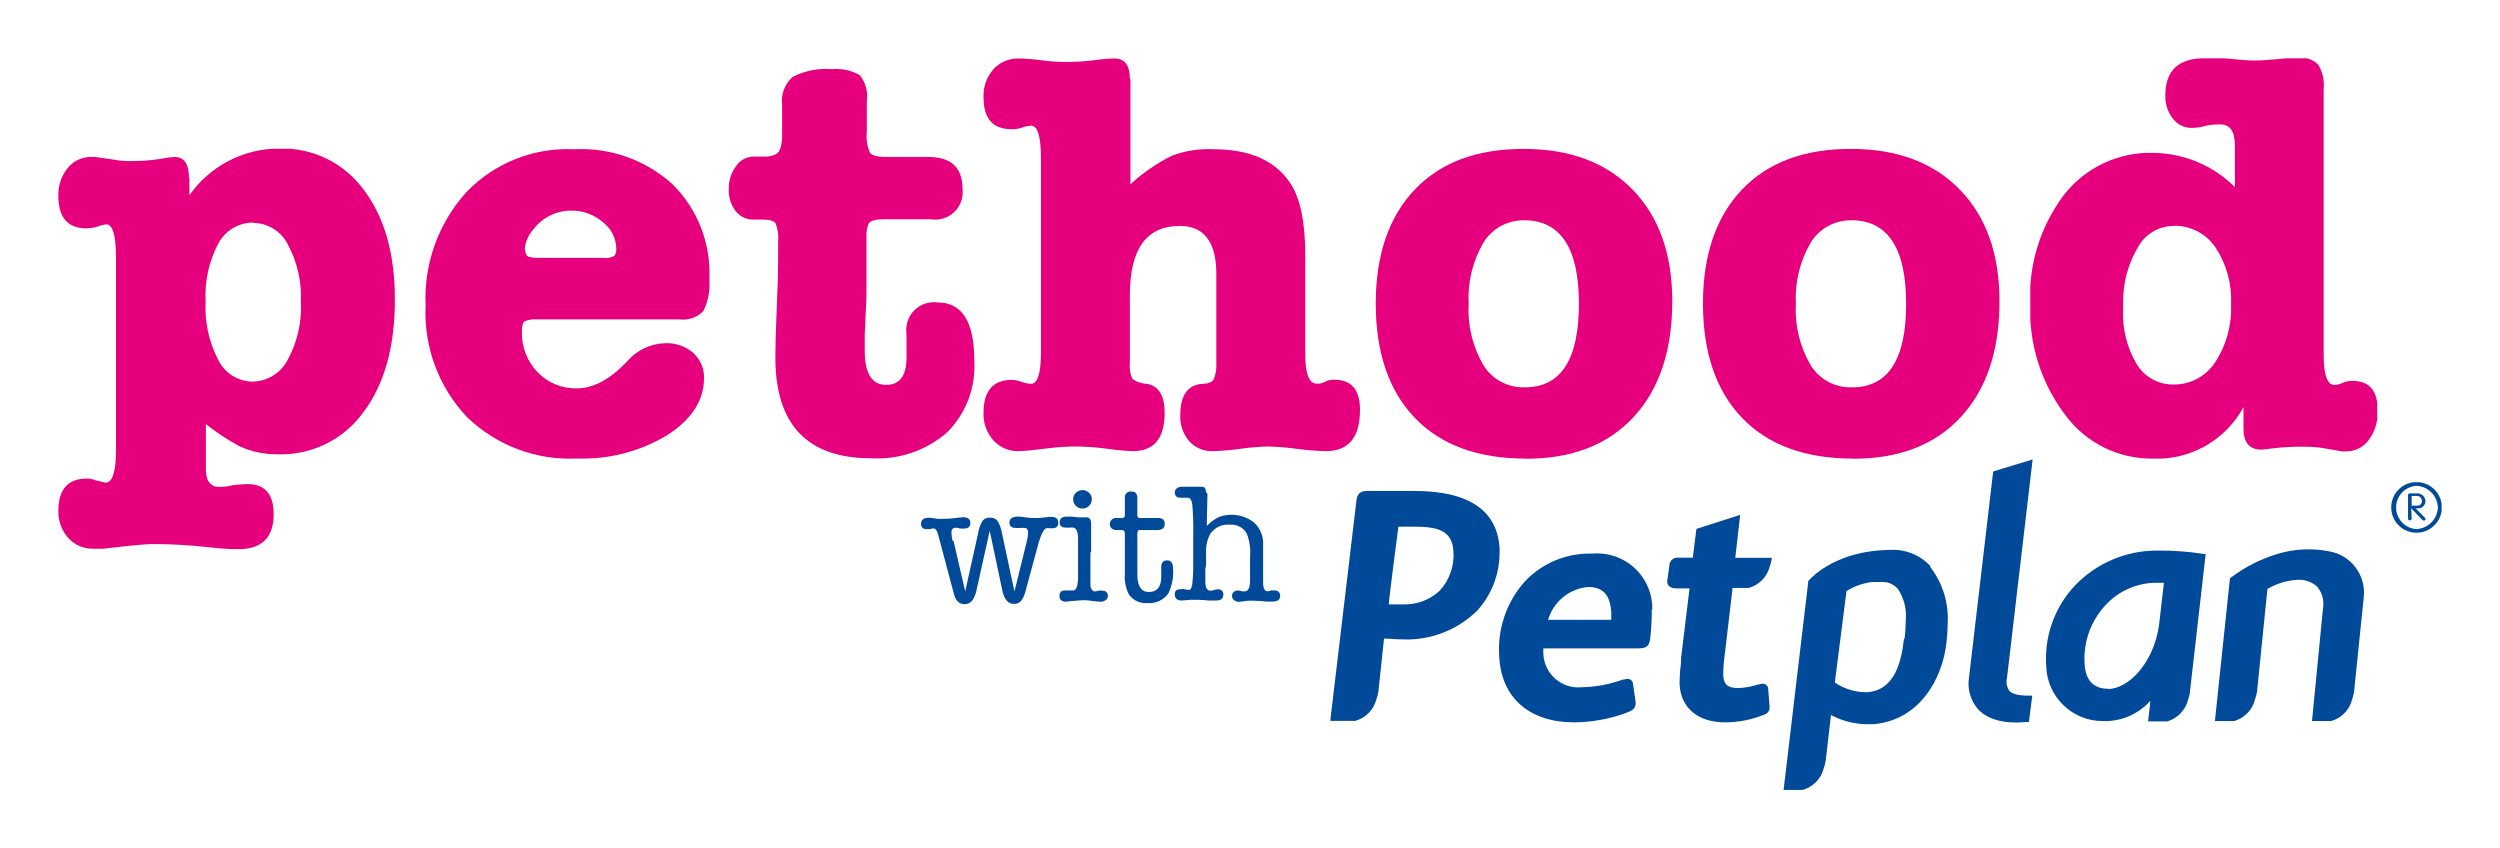 <svg viewBox="0 0 214.23 72.7" xmlns="http://www.w3.org/2000/svg" xmlns:xlink="http://www.w3.org/1999/xlink"><clipPath id="a" transform="translate(-119 -25.21)"><path d="m124 37.96h28.83v34.3h-28.83z"/></clipPath><clipPath id="b" transform="translate(-119 -25.21)"><path d="m0 0h1440v3140h-1440z"/></clipPath><clipPath id="c" transform="translate(-119 -25.21)"><path d="m124 37.93h29v35h-29z"/></clipPath><clipPath id="d" transform="translate(-119 -25.21)"><path clip-rule="evenodd" d="m135.23 40.43v1.51a9.39 9.39 0 0 1 7.71-4 8.61 8.61 0 0 1 7.21 3.51q2.68 3.5 2.69 9.42 0 6.11-2.72 9.69a8.71 8.71 0 0 1 -7.31 3.58 7.7 7.7 0 0 1 -3.31-.7 19.66 19.66 0 0 1 -2.86-1.89v3.85q0 1.54 1.17 1.54a5 5 0 0 0 1.12-.15 12.37 12.37 0 0 1 1.27-.1q2.25 0 2.25 2.59 0 3-3.08 3-.9 0-2.73-.2a41.65 41.65 0 0 0 -4.52-.25q-.95 0-4.23.4-.6 0-.9 0a2.78 2.78 0 0 1 -2.14-.92 3.35 3.35 0 0 1 -.85-2.31q0-2.78 2.44-2.78a1.86 1.86 0 0 1 .75.15l.85.2q.9 0 .9-2.83v-16.48q0-2.83-.85-2.83a4.74 4.74 0 0 0 -.9.25 4.34 4.34 0 0 1 -.79.1q-2.4-.01-2.4-2.78a3.57 3.57 0 0 1 .8-2.39 2.54 2.54 0 0 1 2-.95h.35l1.74.25a6.57 6.57 0 0 0 1.44.1 14.61 14.61 0 0 0 2.68-.23 6.09 6.09 0 0 1 .94-.12q1.24 0 1.24 1.77m5.52 3.85a3.39 3.39 0 0 0 -3 1.79 9.54 9.54 0 0 0 -1.09 5 9.7 9.7 0 0 0 1.09 5 3.3 3.3 0 0 0 2.93 1.84 3.45 3.45 0 0 0 3-1.84 9.37 9.37 0 0 0 1.14-5 9.41 9.41 0 0 0 -1.12-4.92 3.36 3.36 0 0 0 -3-1.84"/></clipPath><clipPath id="e" transform="translate(-119 -25.21)"><path clip-rule="evenodd" d="m179.78 49.1a5.05 5.05 0 0 1 -.52 2.78 2.46 2.46 0 0 1 -2.06.7h-12.14a2.2 2.2 0 0 0 -1.12.17q-.22.17-.22.87a4.81 4.81 0 0 0 1.34 3.48 4.5 4.5 0 0 0 3.38 1.39q2.09 0 4.28-2.29a4.44 4.44 0 0 1 3.28-1.58 3.42 3.42 0 0 1 2.41.84 2.78 2.78 0 0 1 .92 2.14q0 2.88-3.16 4.9a14 14 0 0 1 -7.68 2 12.66 12.66 0 0 1 -9.49-3.57 13 13 0 0 1 -3.53-9.54 13.56 13.56 0 0 1 3.5-9.72 12 12 0 0 1 9.23-3.67 11.66 11.66 0 0 1 8.43 3 10.72 10.72 0 0 1 3.16 8.1m-15.79-2.49a.81.81 0 0 0 .15.5c.1.13.45.2 1 .2h5.57a1.49 1.49 0 0 0 .92-.17.87.87 0 0 0 .17-.62 2.89 2.89 0 0 0 -1.14-2.26 4 4 0 0 0 -2.68-1 4 4 0 0 0 -3.23 1.54 3 3 0 0 0 -.8 1.79"/></clipPath><clipPath id="f" transform="translate(-119 -25.21)"><path clip-rule="evenodd" d="m193.25 45.47v5.12l-.15 3.33c0 1.09 0 1.54 0 1.34q0 2.93 1.84 2.93t1.74-2.64v-1.73a2.37 2.37 0 0 1 2.68-2.69q3.13 0 3.13 5a8 8 0 0 1 -2.34 6.14 9.1 9.1 0 0 1 -6.51 2.21q-8.2 0-8.2-8.65 0-1.39.12-4.18t.12-4.18v-1.55a3.35 3.35 0 0 0 -.22-1.57q-.22-.32-1.07-.32h-.8a1.91 1.91 0 0 1 -1.54-.72 2.82 2.82 0 0 1 -.6-1.86 3.16 3.16 0 0 1 .62-2 1.81 1.81 0 0 1 1.47-.82h.94q1.19 0 1.39-.7a4.26 4.26 0 0 0 .15-1.34v-2.41a2.72 2.72 0 0 1 .92-2.39 6.21 6.21 0 0 1 3.36-.65 4 4 0 0 1 2.36.5 2.8 2.8 0 0 1 .62 2.19v2.69a3.52 3.52 0 0 0 .27 1.79q.27.35 1.42.35h3.58q2.93 0 2.93 2.73a2.35 2.35 0 0 1 -2.71 2.61h-4.08q-1 0-1.24.35a2.31 2.31 0 0 0 -.2 1.09"/></clipPath><clipPath id="g" transform="translate(-119 -25.21)"><path clip-rule="evenodd" d="m215.87 31.95v9.05a15.2 15.2 0 0 1 3.58-2.46 9 9 0 0 1 3.55-.54q4.62 0 6.56 2.89 1.29 1.94 1.29 6.18v8.53q0 2.49 1 2.49a1.35 1.35 0 0 0 .7-.17 1.58 1.58 0 0 1 .8-.17q2.19 0 2.19 2.58 0 3.54-2.93 3.54a22.62 22.62 0 0 1 -2.49-.2 22.62 22.62 0 0 0 -2.49-.2 20.6 20.6 0 0 0 -2.36.2 20.62 20.62 0 0 1 -2.36.2 2.6 2.6 0 0 1 -2-.85 3.19 3.19 0 0 1 -.77-2.24q0-2.53 1.89-2.68c.56 0 .91-.18 1-.45a3.25 3.25 0 0 0 .2-1.34v-7.61q0-4.13-3.13-4.13-4.28 0-4.28 5.92v5.87a2.43 2.43 0 0 0 .22 1.32 2.13 2.13 0 0 0 1.22.42q1.54.25 1.54 2.49 0 3.28-2.73 3.28a20 20 0 0 1 -2.14-.2 22.4 22.4 0 0 0 -2.83-.2 18.24 18.24 0 0 0 -2.24.15q-2 .25-2.54.25a2.83 2.83 0 0 1 -2.19-.92 3.35 3.35 0 0 1 -.85-2.36q0-2.83 2.44-2.83a2.81 2.81 0 0 1 .82.17 2.77 2.77 0 0 0 .82.17q.85 0 .84-2.78v-16.56q0-2.78-.84-2.78a2.76 2.76 0 0 0 -.89.2 2.59 2.59 0 0 1 -.8.1q-2.39 0-2.39-2.73a3.42 3.42 0 0 1 .85-2.41 2.83 2.83 0 0 1 2.19-.92 17.36 17.36 0 0 1 1.89.15 17.15 17.15 0 0 0 1.89.15 20.37 20.37 0 0 0 2.66-.15 14.14 14.14 0 0 1 1.72-.15q1.34 0 1.34 1.74"/></clipPath><clipPath id="h" transform="translate(-119 -25.21)"><path clip-rule="evenodd" d="m249.77 64.51q-6.17 0-9.52-3.48t-3.36-9.79q0-6.26 3.33-9.77t9.35-3.5q5.92 0 9.32 3.48t3.41 9.55q0 6.36-3.31 9.94t-9.22 3.58m-.2-20.43a4 4 0 0 0 -3.45 1.91 9.41 9.41 0 0 0 -1.27 5.24 9.39 9.39 0 0 0 1.27 5.27 4 4 0 0 0 3.56 1.89q4.62 0 4.62-7.16t-4.72-7.16"/></clipPath><clipPath id="i" transform="translate(-119 -25.21)"><path clip-rule="evenodd" d="m277.81 64.51q-6.17 0-9.52-3.48t-3.36-9.79q0-6.26 3.33-9.77t9.35-3.5q5.92 0 9.32 3.48t3.41 9.55q0 6.36-3.31 9.94t-9.22 3.58m-.2-20.43a4 4 0 0 0 -3.45 1.91 9.41 9.41 0 0 0 -1.27 5.24 9.39 9.39 0 0 0 1.27 5.27 4 4 0 0 0 3.56 1.89q4.62 0 4.62-7.16t-4.72-7.16"/></clipPath><clipPath id="j" transform="translate(-119 -25.21)"><path d="m292.98 30.21h29.73v34.3h-29.73z"/></clipPath><clipPath id="k" transform="translate(-119 -25.21)"><path d="m292 29.93h31v35h-31z"/></clipPath><clipPath id="l" transform="translate(-119 -25.21)"><path clip-rule="evenodd" d="m303.51 38.31a10.08 10.08 0 0 1 7 2.93v-3.58q0-1.79-1.24-1.79c-.2 0-.6 0-1.19.1a4.36 4.36 0 0 1 -1.29.2 2 2 0 0 1 -1.59-.79 3.05 3.05 0 0 1 -.65-2q0-3.18 3.38-3.18h1.59q2 .2 2.69.2t1.89-.12q1.24-.12 1.84-.12a2.13 2.13 0 0 1 1.71.58 3.47 3.47 0 0 1 .47 2.12v22.79q0 2.55.94 2.55a1.85 1.85 0 0 0 .75-.21 1.91 1.91 0 0 1 .8-.14q2.14 0 2.14 2.53a4 4 0 0 1 -.75 2.51 2.39 2.39 0 0 1 -2 1h-.3l-1.74-.3a11.07 11.07 0 0 0 -1.69-.1 19.05 19.05 0 0 0 -2.14.1l-1.34.15q-1.54 0-1.54-1.79v-1.86a8.42 8.42 0 0 1 -7.75 4.42 9.18 9.18 0 0 1 -7.53-3.75 14.83 14.83 0 0 1 -3-9.47 14.44 14.44 0 0 1 2.91-9.4 9.36 9.36 0 0 1 7.63-3.58m1.74 6.26a3.5 3.5 0 0 0 -3 1.74 9.2 9.2 0 0 0 -1.32 4.69v.65a8.47 8.47 0 0 0 1.17 4.77 3.62 3.62 0 0 0 3.16 1.74 4.2 4.2 0 0 0 3.55-1.89 8.39 8.39 0 0 0 1.37-5 8.08 8.08 0 0 0 -1.34-4.87 4.22 4.22 0 0 0 -3.58-1.84"/></clipPath><clipPath id="m" transform="translate(-119 -25.21)"><path clip-rule="evenodd" d="m289.8 65.61-2.06 17.57a3.36 3.36 0 0 0 .8 2.85c.84.86 2.26 1.23 4.11 1.05h.21l.29-2.26h-.29c-1 0-1.47-.16-1.7-.44a1.46 1.46 0 0 1 -.17-1.14l2.19-18.66z"/></clipPath><clipPath id="n" transform="translate(-119 -25.21)"><path clip-rule="evenodd" d="m257 78.32h-5.34a3.93 3.93 0 0 1 3.41-2.81c1.28 0 1.88.65 2 2.09v.23a4.13 4.13 0 0 1 0 .49m3.52-.87a4.73 4.73 0 0 0 -5.14-4.8 7.62 7.62 0 0 0 -5.75 2.35 8.71 8.71 0 0 0 -2.22 6.58c.21 3.46 2.61 5.53 6.42 5.53a13.14 13.14 0 0 0 4.68-.9c.29-.13.6-.3.58-.75v-.09l-.22-1.54a.47.47 0 0 0 -.49-.45.85.85 0 0 0 -.27.06h-.11a10.85 10.85 0 0 1 -3.51.66 3 3 0 0 1 -3.31-3s0-.3 0-.33h8c.74 0 1.07-.08 1.16-.84a20.16 20.16 0 0 0 .13-2.18c0-.12 0-.23 0-.32"/></clipPath><clipPath id="o" transform="translate(-119 -25.21)"><path clip-rule="evenodd" d="m325.66 68.54h.42c.32 0 .46-.13.46-.43a.42.42 0 0 0 -.47-.4h-.41zm0 1.11a.15.15 0 0 1 -.31 0v-2a.15.15 0 0 1 .16-.16h.57a.7.7 0 0 1 .76.62.62.62 0 0 1 -.68.66h-.16l.79.81a.17.17 0 0 1 .06.13.13.13 0 0 1 -.14.11.19.19 0 0 1 -.14-.06l-.95-1z"/></clipPath><clipPath id="p" transform="translate(-119 -25.21)"><path d="m323.89 66.53h4.34v4.34h-4.34z"/></clipPath><clipPath id="q" transform="translate(-119 -25.21)"><path d="m323 65.93h6v5h-6z"/></clipPath><clipPath id="r" transform="translate(-119 -25.21)"><path clip-rule="evenodd" d="m327.91 68.7a1.93 1.93 0 0 0 -1.86-1.86 1.86 1.86 0 0 0 0 3.71 1.94 1.94 0 0 0 1.86-1.86m-4 0a2.16 2.16 0 0 1 2.17-2.17 2.17 2.17 0 1 1 0 4.34 2.16 2.16 0 0 1 -2.17-2.17"/></clipPath><clipPath id="s" transform="translate(-119 -25.21)"><path clip-rule="evenodd" d="m242.37 75.83a4.38 4.38 0 0 1 -3.13 1.17c-.48 0-.8 0-1.24 0 0-.28.8-6.43.83-6.66h1.35c2.07 0 3.28.35 3.37 2.15a4.51 4.51 0 0 1 -1.18 3.34zm5.14-3.55c-.17-3.34-2.64-5-7.35-5h-4c-.7 0-.88.35-.93.87l-2.23 18.77a.55.55 0 0 0 0 .06h2.14a2.56 2.56 0 0 0 1.8-1.83 3.94 3.94 0 0 0 .18-.7l.48-4.52c.51 0 1 .07 1.55.07a8.61 8.61 0 0 0 6.43-2.46 7.35 7.35 0 0 0 1.92-4.93c.01-.11.01-.22 0-.34z"/></clipPath><clipPath id="t" transform="translate(-119 -25.21)"><path clip-rule="evenodd" d="m282.16 79.93c-.24 2.07-.82 4.45-3.19 4.6a4.83 4.83 0 0 1 -2.74-.83l1-7.84a5.39 5.39 0 0 1 2.23-.78h.43.42a1.72 1.72 0 0 1 1.32.59 4.12 4.12 0 0 1 .68 2.66 14.18 14.18 0 0 1 -.1 1.61m2.22-6.21a4.39 4.39 0 0 0 -3.49-1.4c-4.42.06-6.55 2.18-6.93 2.61l-.06.06v.09l-2.11 17.81h1.63a2.56 2.56 0 0 0 1.8-1.83 3.85 3.85 0 0 0 .18-.68l.45-3.91a6.68 6.68 0 0 0 3.31.79h.28c3.85-.28 6-3.75 6.32-7.14a13 13 0 0 0 .09-1.5 7.22 7.22 0 0 0 -1.51-4.86"/></clipPath><clipPath id="u" transform="translate(-119 -25.21)"><path clip-rule="evenodd" d="m299.63 84.23c-1.25 0-1.94-.75-2-2.18a6.73 6.73 0 0 1 1.81-5 5.93 5.93 0 0 1 4.25-1.9h.74c-.06.46-.41 3.56-.41 3.56-.44 3.31-2.63 5.54-4.38 5.54m3.62 1.08c0 .19-.13 1.19-.19 1.7h1.65a2.6 2.6 0 0 0 1.77-1.82 3.87 3.87 0 0 0 .15-.54l1.37-12h-.21a24.31 24.31 0 0 0 -4-.28 9.7 9.7 0 0 0 -7 3 9.18 9.18 0 0 0 -2.45 7 4.83 4.83 0 0 0 4.82 4.61 5.2 5.2 0 0 0 4.08-1.72"/></clipPath><clipPath id="v" transform="translate(-119 -25.21)"><path clip-rule="evenodd" d="m267.41 75.59h1.44a2.56 2.56 0 0 0 1.8-1.83 3.87 3.87 0 0 0 .19-.75h-3.14l.42-3.68-3.75 1.2-.31 2.47h-1.3a.68.68 0 0 0 -.71.68l-.18 1.32a.55.55 0 0 0 0 .07.49.49 0 0 0 .13.33.81.81 0 0 0 .6.23h1.18l-.73 6v.36a12.18 12.18 0 0 0 -.12 1.5v.4c.12 2 1.58 3.22 3.91 3.22a8.87 8.87 0 0 0 3.38-.68.61.61 0 0 0 .42-.64l-.12-1.53a.45.45 0 0 0 -.46-.46.92.92 0 0 0 -.32.06h-.07a6.29 6.29 0 0 1 -1.7.31c-.91 0-1.25-.28-1.3-1.07 0-.11 0-.21 0-.33a10.91 10.91 0 0 1 .11-1.32l.69-5.86"/></clipPath><clipPath id="w" transform="translate(-119 -25.21)"><path clip-rule="evenodd" d="m317.61 75.55a2.25 2.25 0 0 1 .45 1.81l-.94 9.64h1.63a2.56 2.56 0 0 0 1.8-1.83 3.86 3.86 0 0 0 .17-.64l.84-8.19a3.59 3.59 0 0 0 -3.06-3.9 9.08 9.08 0 0 0 -4.38.25 12.6 12.6 0 0 0 -3.93 2l-.1.07-1.29 12.24h1.63a2.56 2.56 0 0 0 1.8-1.83 3.9 3.9 0 0 0 .18-.7l.89-8.79a5.71 5.71 0 0 1 2.49-.78 2.34 2.34 0 0 1 1.83.63"/></clipPath><clipPath id="x" transform="translate(-119 -25.21)"><path clip-rule="evenodd" d="m200.71 71.55 1 4.34 1.11-5a2.86 2.86 0 0 1 .38-1.06.76.76 0 0 1 .63-.26.77.77 0 0 1 .65.27 3 3 0 0 1 .38 1.06l1.07 5 1.07-4.35a3.12 3.12 0 0 0 .1-.71c0-.26-.11-.39-.33-.39a2 2 0 0 0 -.37 0 2 2 0 0 1 -.37 0c-.35 0-.53-.16-.53-.47s.23-.5.7-.5h.21l.58.08a6.7 6.7 0 0 0 1.45 0l.47-.06h.16q.61 0 .61.49a.42.42 0 0 1 -.47.48.48.48 0 0 1 -.24 0h-.26q-.38 0-.8 1.59l-1 3.69a2.4 2.4 0 0 1 -.4.94.78.78 0 0 1 -.63.27q-.76 0-1-1.2l-1.07-5.07-1.11 5a2.43 2.43 0 0 1 -.4 1 .81.81 0 0 1 -.66.29q-.67 0-.9-.89l-1.37-5.14q-.13-.46-.4-.46a.84.84 0 0 0 -.26.06h-.31a.41.41 0 0 1 -.47-.46q0-.51.64-.51h.16l.61.09a3.59 3.59 0 0 0 .53 0 7.51 7.51 0 0 0 .91-.06l.74-.08q.63 0 .63.49t-.53.48h-.36a1.05 1.05 0 0 0 -.36-.07c-.25 0-.37.14-.37.43a3.08 3.08 0 0 0 .1.7"/></clipPath><clipPath id="y" transform="translate(-119 -25.21)"><path clip-rule="evenodd" d="m212.44 72.56v1.85q0 .71 0 .84c0 .43.18.64.39.64a2 2 0 0 0 .36-.07.64.64 0 0 1 .21 0q.54 0 .54.47a.43.43 0 0 1 -.18.34.7.7 0 0 1 -.45.14 5.68 5.68 0 0 1 -.69-.06 5.49 5.49 0 0 0 -.69-.07 7 7 0 0 0 -.83.06c-.37 0-.62.07-.74.07q-.57 0-.57-.49t.49-.47a1.88 1.88 0 0 1 .34 0h.34q.35 0 .42-.91v-3.58c0-.6-.19-.9-.43-.9a1.48 1.48 0 0 0 -.32 0 1.48 1.48 0 0 1 -.31 0c-.34 0-.52-.15-.52-.46s.21-.48.63-.48h.38l.58.06h.35.35c.28 0 .41.18.41.56v.17s0 .13 0 .17 0 .37 0 .88 0 .79 0 1.2m-.74-3.73a.8.8 0 0 1 -.8-.8.74.74 0 0 1 .24-.56.81.81 0 0 1 1.12 0 .74.74 0 0 1 .24.56.8.8 0 0 1 -.8.8"/></clipPath><clipPath id="z" transform="translate(-119 -25.21)"><path clip-rule="evenodd" d="m218.51 74.72v-.91q0-.58.51-.58c.33 0 .5.22.5.66a4.24 4.24 0 0 1 -.4 2.17 2 2 0 0 1 -1.77.83 1.79 1.79 0 0 1 -1.61-.73 3.37 3.37 0 0 1 -.35-1.8v-3.43q0-.3-.28-.3h-.47a.53.53 0 0 1 -.39-.15.49.49 0 0 1 -.15-.36.51.51 0 0 1 .15-.36.46.46 0 0 1 .34-.16h.56c.16 0 .24-.09.24-.27v-1.46a.49.49 0 0 1 .56-.54q.51 0 .51.54v1.52c0 .14.09.21.26.21h1.55q.54 0 .54.5t-.58.53h-1.57q-.2 0-.2.3v3.51q0 1.5 1 1.5t1.05-1.21"/></clipPath><clipPath id="A" transform="translate(-119 -25.21)"><path clip-rule="evenodd" d="m222.47 67.5-.06 2.78a3.85 3.85 0 0 1 1-.75 3.13 3.13 0 0 1 3.09.49 2.41 2.41 0 0 1 .74 1.84v2.38q0 .84 0 .93c0 .48.16.71.37.71a1 1 0 0 0 .33-.08h.23q.53 0 .53.48t-.68.48h-.54a8.61 8.61 0 0 0 -1-.07 4.51 4.51 0 0 0 -.57 0q-.6.09-.74.09a.63.63 0 0 1 -.43-.15.49.49 0 0 1 -.17-.38.4.4 0 0 1 .15-.31.51.51 0 0 1 .35-.13 1.16 1.16 0 0 1 .37.07.78.78 0 0 0 .24 0q.43 0 .44-.93c0-.11 0-.34 0-.67v-1.37a4.43 4.43 0 0 0 -.29-2 1.53 1.53 0 0 0 -1.46-.74 1.83 1.83 0 0 0 -1.65.77 3.17 3.17 0 0 0 -.37 1.7v1a1.25 1.25 0 0 1 -.06.28v.27.94c0 .47.19.7.42.7a1.26 1.26 0 0 0 .33-.06 1.25 1.25 0 0 1 .32-.06.41.41 0 0 1 .47.45q0 .51-.63.51h-.6a9 9 0 0 0 -.93-.06c-.16 0-.39 0-.68 0l-.73.06c-.39 0-.59-.18-.59-.53s.18-.44.55-.44a.7.7 0 0 1 .28 0 1.77 1.77 0 0 0 .35.06c.16 0 .26-.14.31-.44a13.09 13.09 0 0 0 .09-1.77v-2.43a25 25 0 0 0 -.08-2.7q-.09-.56-.4-.56h-.3a1.61 1.61 0 0 1 -.31 0c-.32 0-.49-.15-.49-.46a.43.43 0 0 1 .17-.34.63.63 0 0 1 .41-.14h.49.58.36.33q.33 0 .33.47z"/></clipPath><g clip-path="url(#a)"><g clip-path="url(#b)"><g clip-path="url(#c)"><g clip-path="url(#d)"><g clip-path="url(#c)"><path d="m0 7.76h38.83v44.3h-38.83z" fill="#e6007e"/></g></g></g></g></g><g clip-path="url(#e)"><g clip-path="url(#b)"><path d="m31.52 7.76h34.26v36.55h-34.26z" fill="#e6007e"/></g></g><g clip-path="url(#f)"><g clip-path="url(#b)"><path d="m57.42.94h31.03v43.36h-31.03z" fill="#e6007e"/></g></g><g clip-path="url(#g)"><g clip-path="url(#b)"><path d="m79.34 0h42.21v43.66h-42.21z" fill="#e6007e"/></g></g><g clip-path="url(#h)"><g clip-path="url(#b)"><path d="m112.9 7.76h35.4v36.55h-35.4z" fill="#e6007e"/></g></g><g clip-path="url(#i)"><g clip-path="url(#b)"><path d="m140.94 7.76h35.4v36.55h-35.4z" fill="#e6007e"/></g></g><g clip-path="url(#j)"><g clip-path="url(#b)"><g clip-path="url(#k)"><g clip-path="url(#l)"><g clip-path="url(#k)"><path d="m168.98 0h39.73v44.3h-39.73z" fill="#e6007e"/></g></g></g></g></g><g clip-path="url(#m)"><g clip-path="url(#b)"><path d="m163.7 34.35h15.49v32.58h-15.49z" fill="#004a99"/></g></g><g clip-path="url(#n)"><g clip-path="url(#b)"><path d="m123.47 42.44h23.07v24.46h-23.07z" fill="#004a99"/></g></g><g clip-path="url(#o)"><g clip-path="url(#b)"><path d="m201.35 37.26h11.53v12.33h-11.53z" fill="#004a99"/></g></g><g clip-path="url(#p)"><g clip-path="url(#b)"><g clip-path="url(#q)"><g clip-path="url(#r)"><g clip-path="url(#q)"><path d="m199.89 36.32h14.34v14.34h-14.34z" fill="#004a99"/></g></g></g></g></g><g clip-path="url(#s)"><g clip-path="url(#b)"><path d="m109.01 37.04h24.5v29.74h-24.5z" fill="#004a99"/></g></g><g clip-path="url(#t)"><g clip-path="url(#b)"><path d="m147.84 42.11h24.06v30.59h-24.06z" fill="#004a99"/></g></g><g clip-path="url(#u)"><g clip-path="url(#b)"><path d="m170.32 42.1h23.7v24.73h-23.7z" fill="#004a99"/></g></g><g clip-path="url(#v)"><g clip-path="url(#b)"><path d="m137.87 39.12h18.98v27.78h-18.98z" fill="#004a99"/></g></g><g clip-path="url(#w)"><g clip-path="url(#b)"><path d="m184.8 42.07h22.8v24.73h-22.8z" fill="#004a99"/></g></g><g clip-path="url(#x)"><g clip-path="url(#b)"><path d="m74 39.34h21.72v17.36h-21.72z" fill="#004a99"/></g></g><g clip-path="url(#y)"><g clip-path="url(#b)"><path d="m85.79 37.03h14.16v19.51h-14.16z" fill="#004a99"/></g></g><g clip-path="url(#z)"><g clip-path="url(#b)"><path d="m90.11 37.12h15.42v19.55h-15.42z" fill="#004a99"/></g></g><g clip-path="url(#A)"><g clip-path="url(#b)"><path d="m95.81 36.79h18.95v19.75h-18.95z" fill="#004a99"/></g></g></svg>
